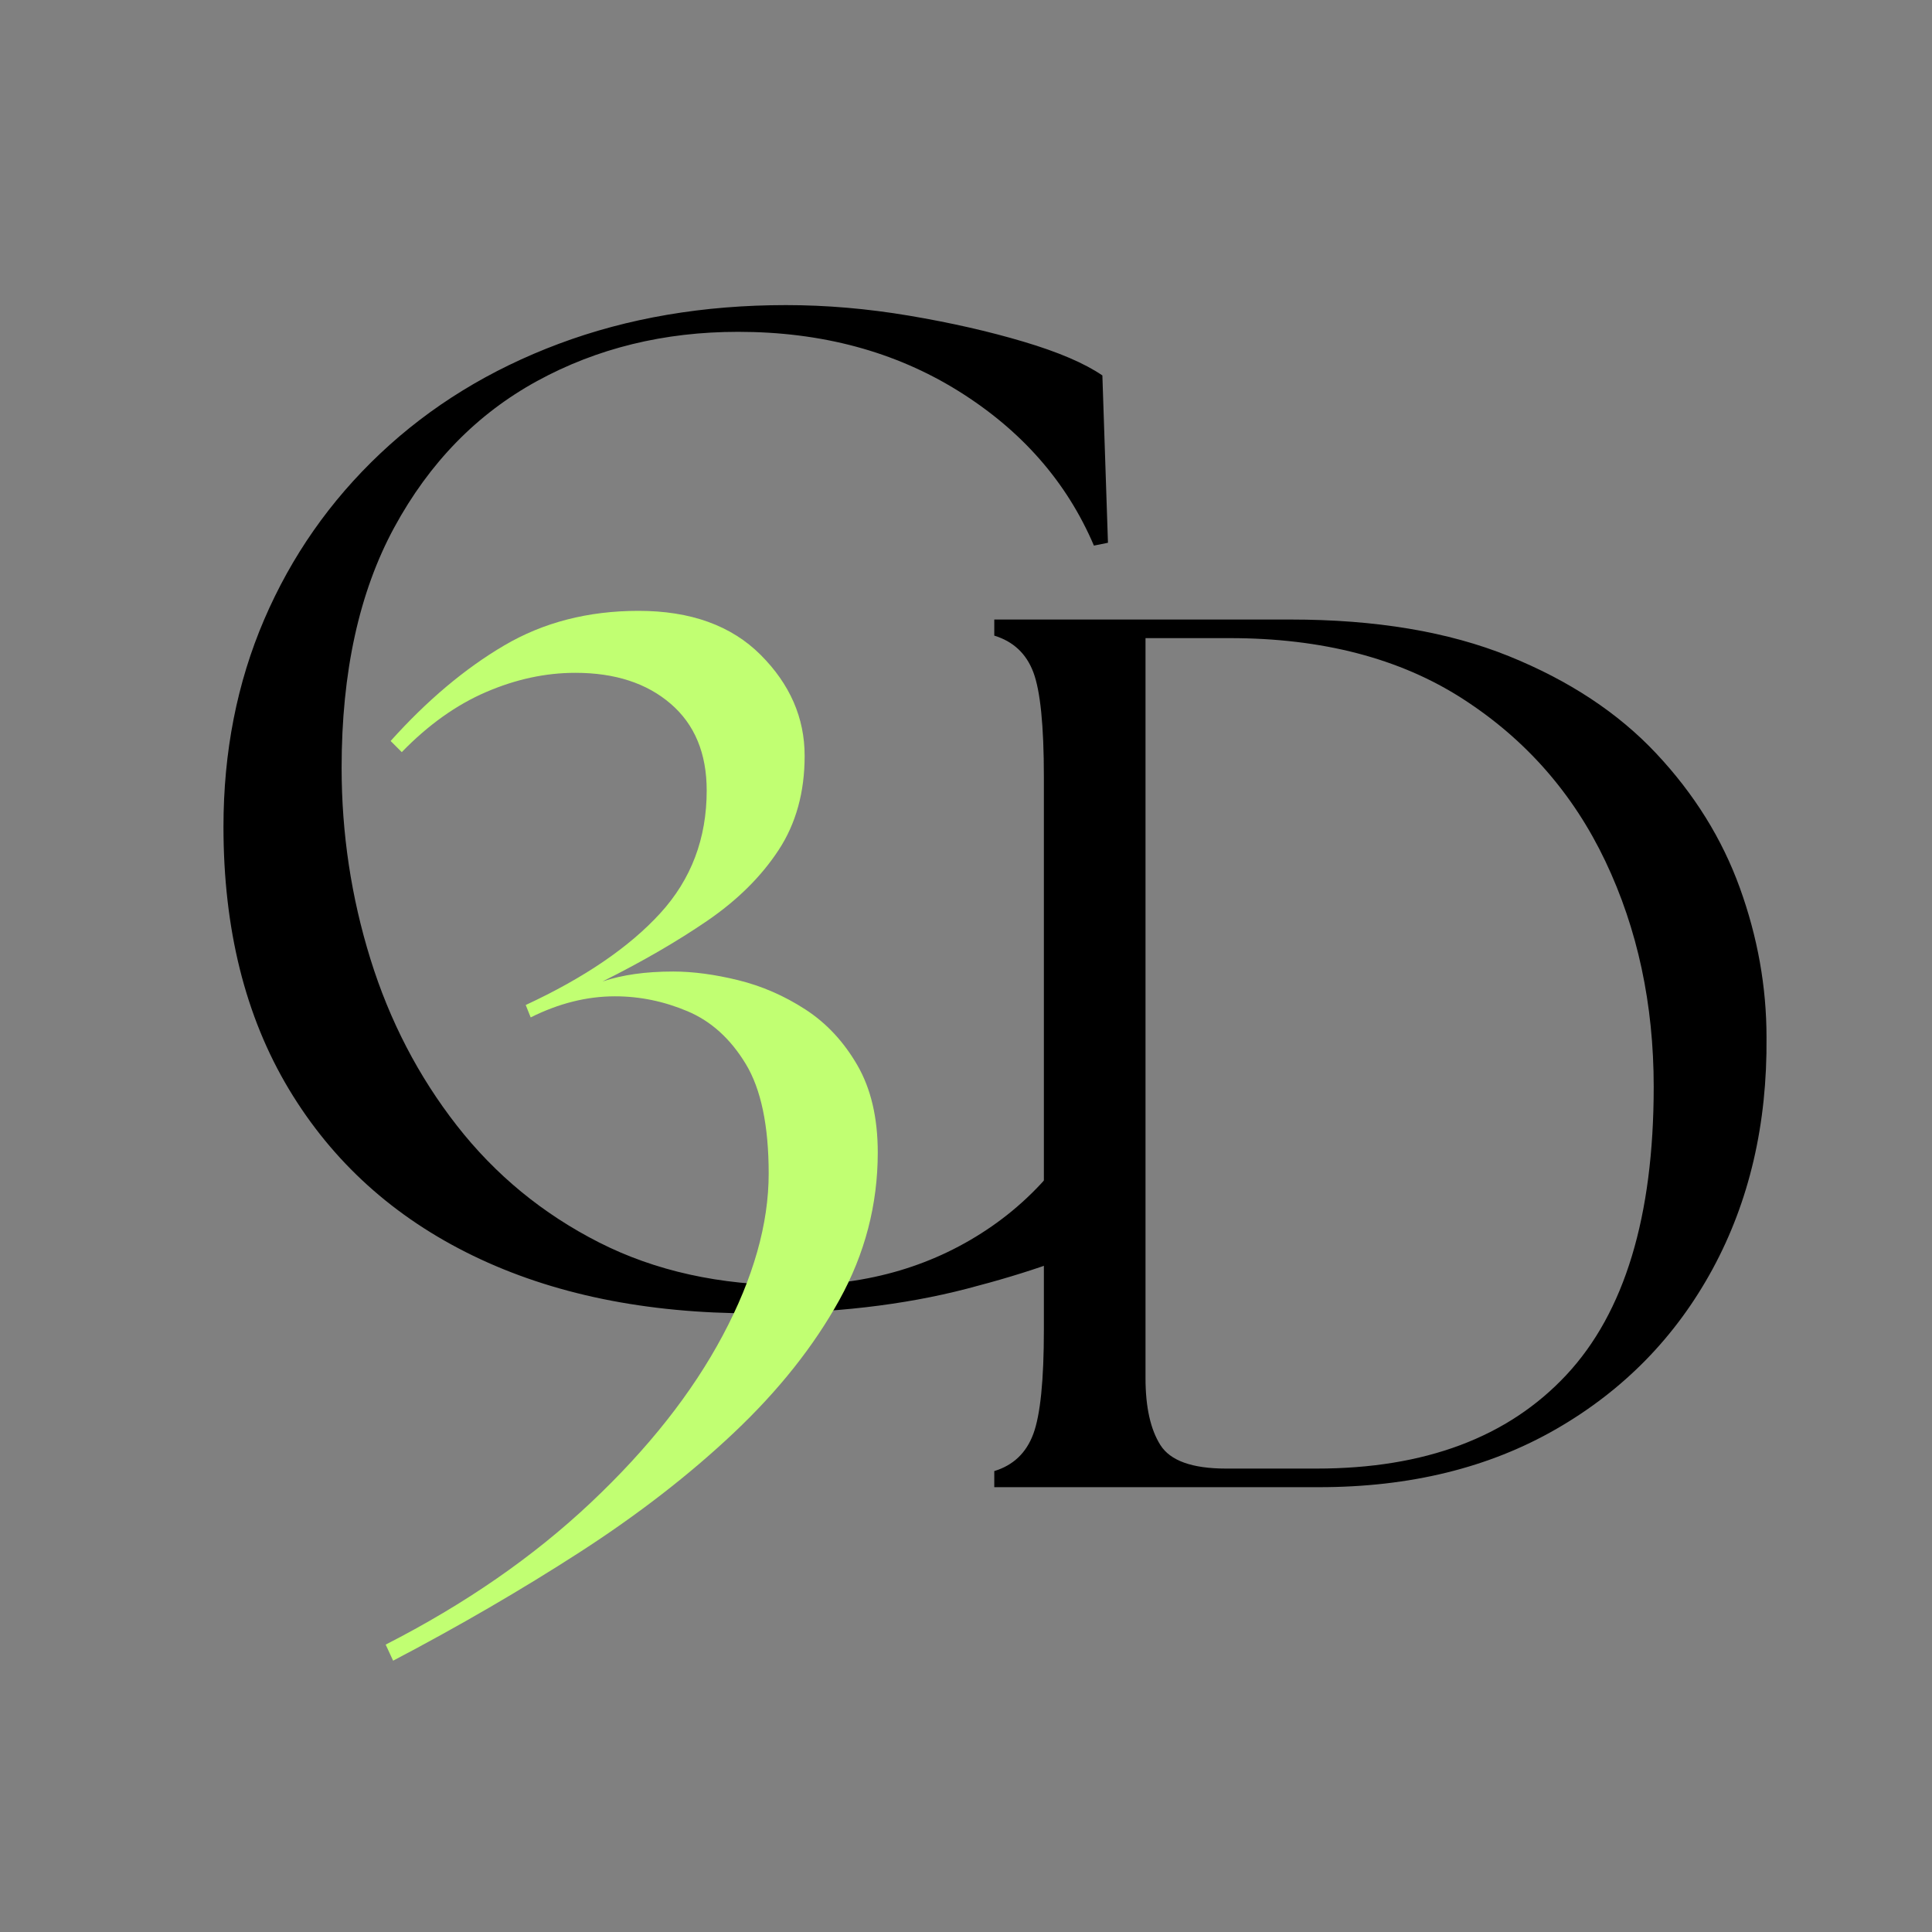 <svg version="1.0" preserveAspectRatio="xMidYMid meet" height="1080" viewBox="0 0 810 810" zoomAndPan="magnify" width="1080" xmlns:xlink="http://www.w3.org/1999/xlink" xmlns="http://www.w3.org/2000/svg"><rect x="0" y="0" width="810" height="810" fill="#808080" stroke="none"/><defs><g></g><clipPath id="2969237410"><rect height="614" y="0" width="443" x="0"></rect></clipPath></defs><g transform="matrix(1, 0, 0, 1, 61, 70)"><g clip-path="url(#2969237410)"><g fill-opacity="1" fill="#000000"><g transform="translate(2.035, 474.745)"><g><path d="M 252.922 5.891 C 207.723 5.891 168.516 -2.164 135.297 -18.281 C 102.086 -34.395 76.344 -57.68 58.062 -88.141 C 39.789 -118.598 30.656 -155.25 30.656 -198.094 C 30.656 -229.539 36.352 -258.523 47.75 -285.047 C 59.156 -311.578 75.367 -334.766 96.391 -354.609 C 117.422 -374.461 142.379 -389.797 171.266 -400.609 C 200.148 -411.422 231.891 -416.828 266.484 -416.828 C 283.379 -416.828 300.57 -415.352 318.062 -412.406 C 335.551 -409.457 351.566 -405.816 366.109 -401.484 C 380.66 -397.16 391.672 -392.445 399.141 -387.344 L 401.484 -317.188 L 395.594 -316 C 384.195 -342.727 365.234 -364.348 338.703 -380.859 C 312.172 -397.367 281.414 -405.625 246.438 -405.625 C 215.383 -405.625 187.281 -398.742 162.125 -384.984 C 136.969 -371.223 117.02 -350.781 102.281 -323.656 C 87.551 -296.539 80.188 -262.941 80.188 -222.859 C 80.188 -195.336 84.211 -168.609 92.266 -142.672 C 100.328 -116.734 112.414 -93.445 128.531 -72.812 C 144.645 -52.176 164.488 -35.863 188.062 -23.875 C 211.645 -11.883 238.77 -5.891 269.438 -5.891 C 301.27 -5.891 329.07 -14.145 352.844 -30.656 C 376.625 -47.164 394.219 -71.336 405.625 -103.172 L 412.109 -102.578 L 402.672 -25.938 C 388.91 -18.469 368.766 -11.297 342.234 -4.422 C 315.711 2.453 285.941 5.891 252.922 5.891 Z M 252.922 5.891"></path></g></g></g></g></g><g fill-opacity="1" fill="#c1ff72"><g transform="translate(145.584, 623.506)"><g><path d="M 16.109 66 C 49.367 49.02 78.035 29.18 102.109 6.484 C 126.191 -16.203 144.641 -39.582 157.453 -63.656 C 170.273 -87.738 176.688 -110.348 176.688 -131.484 C 176.688 -151.578 173.477 -166.906 167.062 -177.469 C 160.656 -188.031 152.516 -195.391 142.641 -199.547 C 132.773 -203.711 122.645 -205.797 112.25 -205.797 C 100.469 -205.797 88.688 -202.848 76.906 -196.953 L 74.828 -202.156 C 99.43 -213.582 118.227 -226.398 131.219 -240.609 C 144.207 -254.816 150.703 -271.969 150.703 -292.062 C 150.703 -307.645 145.676 -319.766 135.625 -328.422 C 125.582 -337.086 112.25 -341.422 95.625 -341.422 C 83.145 -341.422 70.672 -338.734 58.203 -333.359 C 45.734 -327.992 33.953 -319.598 22.859 -308.172 L 18.188 -312.844 C 33.426 -329.82 49.273 -343.16 65.734 -352.859 C 82.191 -362.555 100.988 -367.406 122.125 -367.406 C 143.945 -367.406 161.008 -361.254 173.312 -348.953 C 185.613 -336.66 191.766 -322.547 191.766 -306.609 C 191.766 -291.359 188.125 -278.191 180.844 -267.109 C 173.57 -256.023 163.613 -246.148 150.969 -237.484 C 138.32 -228.828 123.68 -220.344 107.047 -212.031 C 111.203 -213.414 115.707 -214.453 120.562 -215.141 C 125.414 -215.836 130.785 -216.188 136.672 -216.188 C 144.984 -216.188 154.078 -214.973 163.953 -212.547 C 173.828 -210.117 183.18 -206.047 192.016 -200.328 C 200.848 -194.617 208.125 -186.828 213.844 -176.953 C 219.562 -167.078 222.422 -154.863 222.422 -140.312 C 222.422 -118.488 217.051 -97.875 206.312 -78.469 C 195.57 -59.07 180.848 -40.535 162.141 -22.859 C 143.43 -5.191 121.863 11.52 97.438 27.281 C 73.008 43.039 46.941 58.195 19.234 72.75 Z M 16.109 66"></path></g></g></g><g fill-opacity="1" fill="#000000"><g transform="translate(390.354, 623.506)"><g><path d="M 26.5 0 L 26.5 -6.75 C 34.469 -9.176 39.926 -14.375 42.875 -22.344 C 45.82 -30.312 47.297 -44.863 47.297 -66 L 47.297 -297.766 C 47.297 -319.242 45.82 -333.879 42.875 -341.672 C 39.926 -349.473 34.469 -354.586 26.5 -357.016 L 26.5 -363.766 L 150.703 -363.766 C 186.391 -363.766 216.879 -358.656 242.172 -348.438 C 267.461 -338.219 288.07 -324.617 304 -307.641 C 319.938 -290.672 331.629 -271.879 339.078 -251.266 C 346.535 -230.648 350.266 -209.773 350.266 -188.641 C 350.609 -152.266 343.07 -119.867 327.656 -91.453 C 312.238 -63.047 290.41 -40.703 262.172 -24.422 C 233.941 -8.141 200.77 0 162.656 0 Z M 89.906 -45.734 C 89.906 -33.609 91.984 -24.254 96.141 -17.672 C 100.297 -11.086 109.477 -7.797 123.688 -7.797 L 161.625 -7.797 C 207 -7.797 241.898 -20.875 266.328 -47.031 C 290.754 -73.188 302.969 -113.461 302.969 -167.859 C 302.969 -202.504 296.211 -234.031 282.703 -262.438 C 269.191 -290.844 249.27 -313.531 222.938 -330.5 C 196.602 -347.477 164.035 -355.969 125.234 -355.969 L 89.906 -355.969 Z M 89.906 -45.734"></path></g></g></g></svg>